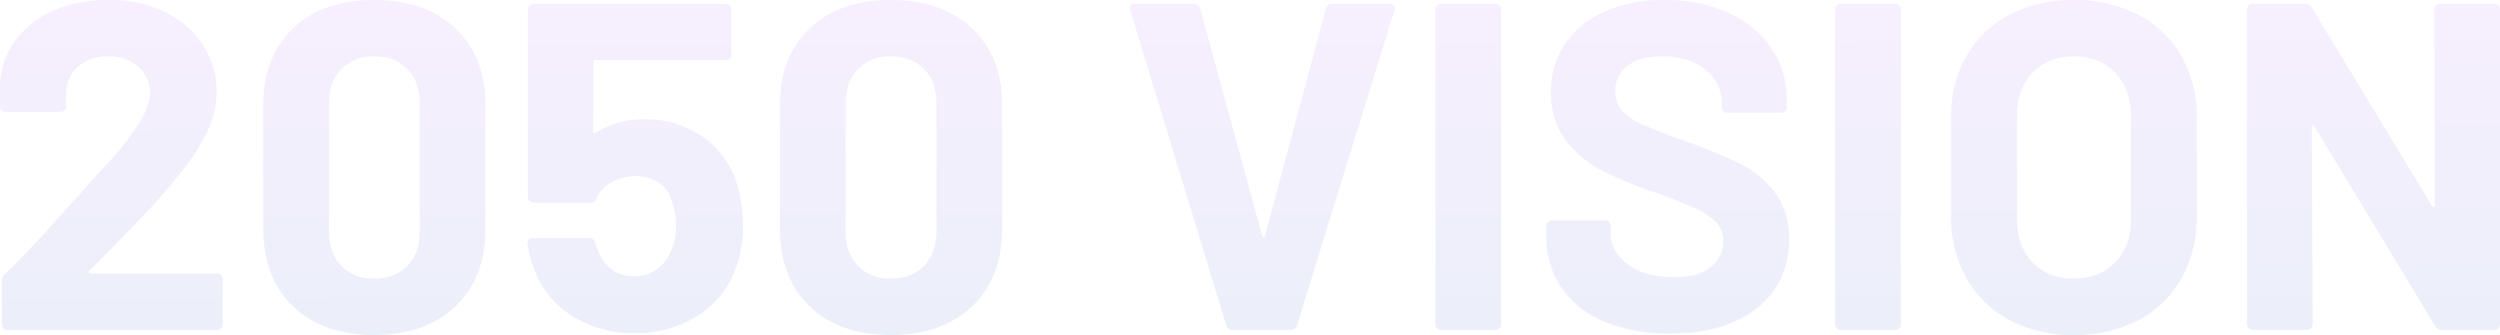 <svg xmlns="http://www.w3.org/2000/svg" width="804.9" height="107.85"><defs><linearGradient id="a" x1=".465" y1="-.796" x2=".5" y2="1.415" gradientUnits="objectBoundingBox"><stop offset="0" stop-color="#bfeeff"/><stop offset=".38" stop-color="#af5ff4"/><stop offset="1" stop-color="#016cb8"/></linearGradient></defs><path data-name="パス 12478" d="M34.95-19.05a.49.49 0 00-.15.6.6.6 0 00.6.3h40.65a1.736 1.736 0 011.275.525 1.736 1.736 0 01.525 1.275V-1.8a1.736 1.736 0 01-.525 1.275A1.736 1.736 0 0176.05 0H8.55a1.736 1.736 0 01-1.275-.525A1.736 1.736 0 016.75-1.8v-13.8a3.053 3.053 0 01.9-2.25q7.35-7.2 15-15.675t9.6-10.575q4.2-4.95 8.55-9.45 13.65-15.15 13.65-22.5a11.086 11.086 0 00-3.75-8.625 14.019 14.019 0 00-9.75-3.375 14.019 14.019 0 00-9.75 3.375 11.428 11.428 0 00-3.75 8.925V-72a1.736 1.736 0 01-.525 1.275 1.736 1.736 0 01-1.275.525H7.95a1.736 1.736 0 01-1.275-.525A1.736 1.736 0 016.15-72v-7.05a25.781 25.781 0 015.1-14.325 29.589 29.589 0 0112.375-9.525 43.688 43.688 0 0117.325-3.3 40.628 40.628 0 0118.525 3.975A29.964 29.964 0 0171.625-91.5a27.46 27.46 0 014.275 15 29.827 29.827 0 01-3.15 12.9 71.327 71.327 0 01-9.45 14.25Q58.65-43.5 53.25-37.8T37.2-21.3zm91.65 20.7q-16.5 0-26.1-9.225T90.9-32.7v-39.6q0-15.6 9.6-24.75t26.1-9.15q16.5 0 26.175 9.15t9.675 24.75v39.6q0 15.9-9.675 25.125T126.6 1.65zm0-18.15q6.75 0 10.725-4.125T141.3-31.65V-72.9q0-6.9-3.975-11.025T126.6-88.05a14.008 14.008 0 00-10.575 4.125Q112.05-79.8 112.05-72.9v41.25q0 6.9 3.975 11.025A14.008 14.008 0 00126.6-16.5zm116.55-31.35a48.583 48.583 0 012.25 14.25 37.7 37.7 0 01-2.4 13.8 29.641 29.641 0 01-12.15 15.225 36.736 36.736 0 01-20.4 5.625 36.558 36.558 0 01-20.025-5.475A29.851 29.851 0 01178.2-19.35a43.522 43.522 0 01-2.25-8.25v-.3q0-1.65 1.8-1.65h18.15a1.922 1.922 0 011.95 1.65 5.331 5.331 0 00.45 1.5 8.23 8.23 0 01.45 1.05 12.605 12.605 0 004.5 6 11.981 11.981 0 007.05 2.1 12.317 12.317 0 007.35-2.25 13.081 13.081 0 004.65-6.3 17.479 17.479 0 001.5-7.8 21.266 21.266 0 00-1.35-7.8 10.084 10.084 0 00-4.2-6 12.939 12.939 0 00-7.35-2.1 16.119 16.119 0 00-7.8 1.95 9.837 9.837 0 00-4.8 5.1 1.883 1.883 0 01-1.95 1.5H177.9a1.736 1.736 0 01-1.275-.525 1.736 1.736 0 01-.525-1.275v-60.45a1.736 1.736 0 01.525-1.275A1.736 1.736 0 01177.9-105h61.95a1.736 1.736 0 011.275.525 1.736 1.736 0 01.525 1.275v14.55a1.736 1.736 0 01-.525 1.275 1.736 1.736 0 01-1.275.525H198a.663.663 0 00-.75.75l-.15 22.2q0 1.05.9.45a28.16 28.16 0 0115.6-4.35 32.016 32.016 0 0118.375 5.325A28.757 28.757 0 01243.15-47.85zm49.8 49.5q-16.5 0-26.1-9.225t-9.6-25.125v-39.6q0-15.6 9.6-24.75t26.1-9.15q16.5 0 26.175 9.15T328.8-72.3v39.6q0 15.9-9.675 25.125T292.95 1.65zm0-18.15q6.75 0 10.725-4.125t3.975-11.025V-72.9q0-6.9-3.975-11.025T292.95-88.05a14.008 14.008 0 00-10.575 4.125Q278.4-79.8 278.4-72.9v41.25q0 6.9 3.975 11.025A14.008 14.008 0 00292.95-16.5zM402.9 0a1.883 1.883 0 01-1.95-1.5l-30.9-101.4-.15-.6q0-1.5 1.65-1.5h18.9a1.975 1.975 0 012.1 1.5l19.95 73.2q.15.45.45.45t.45-.45l19.65-73.2a1.975 1.975 0 012.1-1.5h18.45a1.58 1.58 0 011.35.6 1.554 1.554 0 01.15 1.5L423.75-1.5A1.883 1.883 0 01421.8 0zm67.2 0a1.736 1.736 0 01-1.275-.525A1.736 1.736 0 01468.3-1.8v-101.4a1.736 1.736 0 01.525-1.275A1.736 1.736 0 01470.1-105h17.55a1.736 1.736 0 011.275.525 1.736 1.736 0 01.525 1.275V-1.8a1.736 1.736 0 01-.525 1.275A1.736 1.736 0 01487.65 0zm73.65 1.2a53.363 53.363 0 01-21-3.825 30.966 30.966 0 01-13.875-10.95A28.636 28.636 0 01504-30.15v-3.3a1.736 1.736 0 01.525-1.275 1.736 1.736 0 011.275-.525h17.1a1.736 1.736 0 011.275.525 1.736 1.736 0 01.525 1.275v2.25q0 6 5.55 10.125t15 4.125q7.95 0 11.85-3.375a10.585 10.585 0 003.9-8.325 8.393 8.393 0 00-2.4-6.075 21.2 21.2 0 00-6.525-4.35q-4.125-1.875-13.125-5.175a128.532 128.532 0 01-17.025-7.05 34.191 34.191 0 01-11.7-9.825Q505.5-67.35 505.5-76.5a27.077 27.077 0 014.65-15.75 29.609 29.609 0 0112.9-10.35 47.254 47.254 0 0119.05-3.6 48.683 48.683 0 0120.325 4.05 33.13 33.13 0 0113.95 11.325A28.959 28.959 0 01581.4-73.95v2.25a1.736 1.736 0 01-.525 1.275 1.736 1.736 0 01-1.275.525h-17.25a1.736 1.736 0 01-1.275-.525 1.736 1.736 0 01-.525-1.275v-1.2a13.627 13.627 0 00-5.175-10.725Q550.2-88.05 541.2-88.05q-7.05 0-11.025 3a9.768 9.768 0 00-3.975 8.25 9 9 0 002.325 6.3 20.415 20.415 0 006.9 4.575Q540-63.9 549.6-60.45a176.552 176.552 0 0116.725 6.9 33.324 33.324 0 0110.95 8.925q4.875 5.925 4.875 15.375 0 14.1-10.35 22.275T543.75 1.2zM598.8 0a1.736 1.736 0 01-1.275-.525A1.736 1.736 0 01597-1.8v-101.4a1.736 1.736 0 01.525-1.275A1.736 1.736 0 01598.8-105h17.55a1.736 1.736 0 011.275.525 1.736 1.736 0 01.525 1.275V-1.8a1.736 1.736 0 01-.525 1.275A1.736 1.736 0 01616.35 0zm75 1.65a42.876 42.876 0 01-20.625-4.8A34.495 34.495 0 01639.3-16.575a39.215 39.215 0 01-4.95-19.875v-32.1a38.5 38.5 0 014.95-19.65 34.138 34.138 0 0113.875-13.275A43.431 43.431 0 01673.8-106.2a43.764 43.764 0 0120.775 4.725A34.138 34.138 0 01708.45-88.2a38.5 38.5 0 014.95 19.65v32.1a39.629 39.629 0 01-4.95 19.95 33.86 33.86 0 01-13.875 13.425A43.764 43.764 0 01673.8 1.65zm0-18.15q8.25 0 13.35-5.25t5.1-13.95v-33q0-8.7-5.025-14.025T673.8-88.05q-8.25 0-13.275 5.325T655.5-68.7v33q0 8.7 5.025 13.95T673.8-16.5zm116.1-86.7a1.736 1.736 0 01.525-1.275A1.736 1.736 0 01791.7-105h17.55a1.736 1.736 0 011.275.525 1.736 1.736 0 01.525 1.275V-1.8a1.736 1.736 0 01-.525 1.275A1.736 1.736 0 01809.25 0H792.3a2.149 2.149 0 01-2.1-1.2l-38.85-64.2q-.3-.45-.6-.375t-.3.675l.3 63.3a1.736 1.736 0 01-.525 1.275A1.736 1.736 0 01748.95 0H731.4a1.736 1.736 0 01-1.275-.525A1.736 1.736 0 01729.6-1.8v-101.4a1.736 1.736 0 01.525-1.275A1.736 1.736 0 01731.4-105h16.95a2.149 2.149 0 012.1 1.2l38.7 63.9q.3.45.6.375t.3-.675z" transform="translate(-6.15 106.2)" opacity=".1" fill="url(#a)"/></svg>
